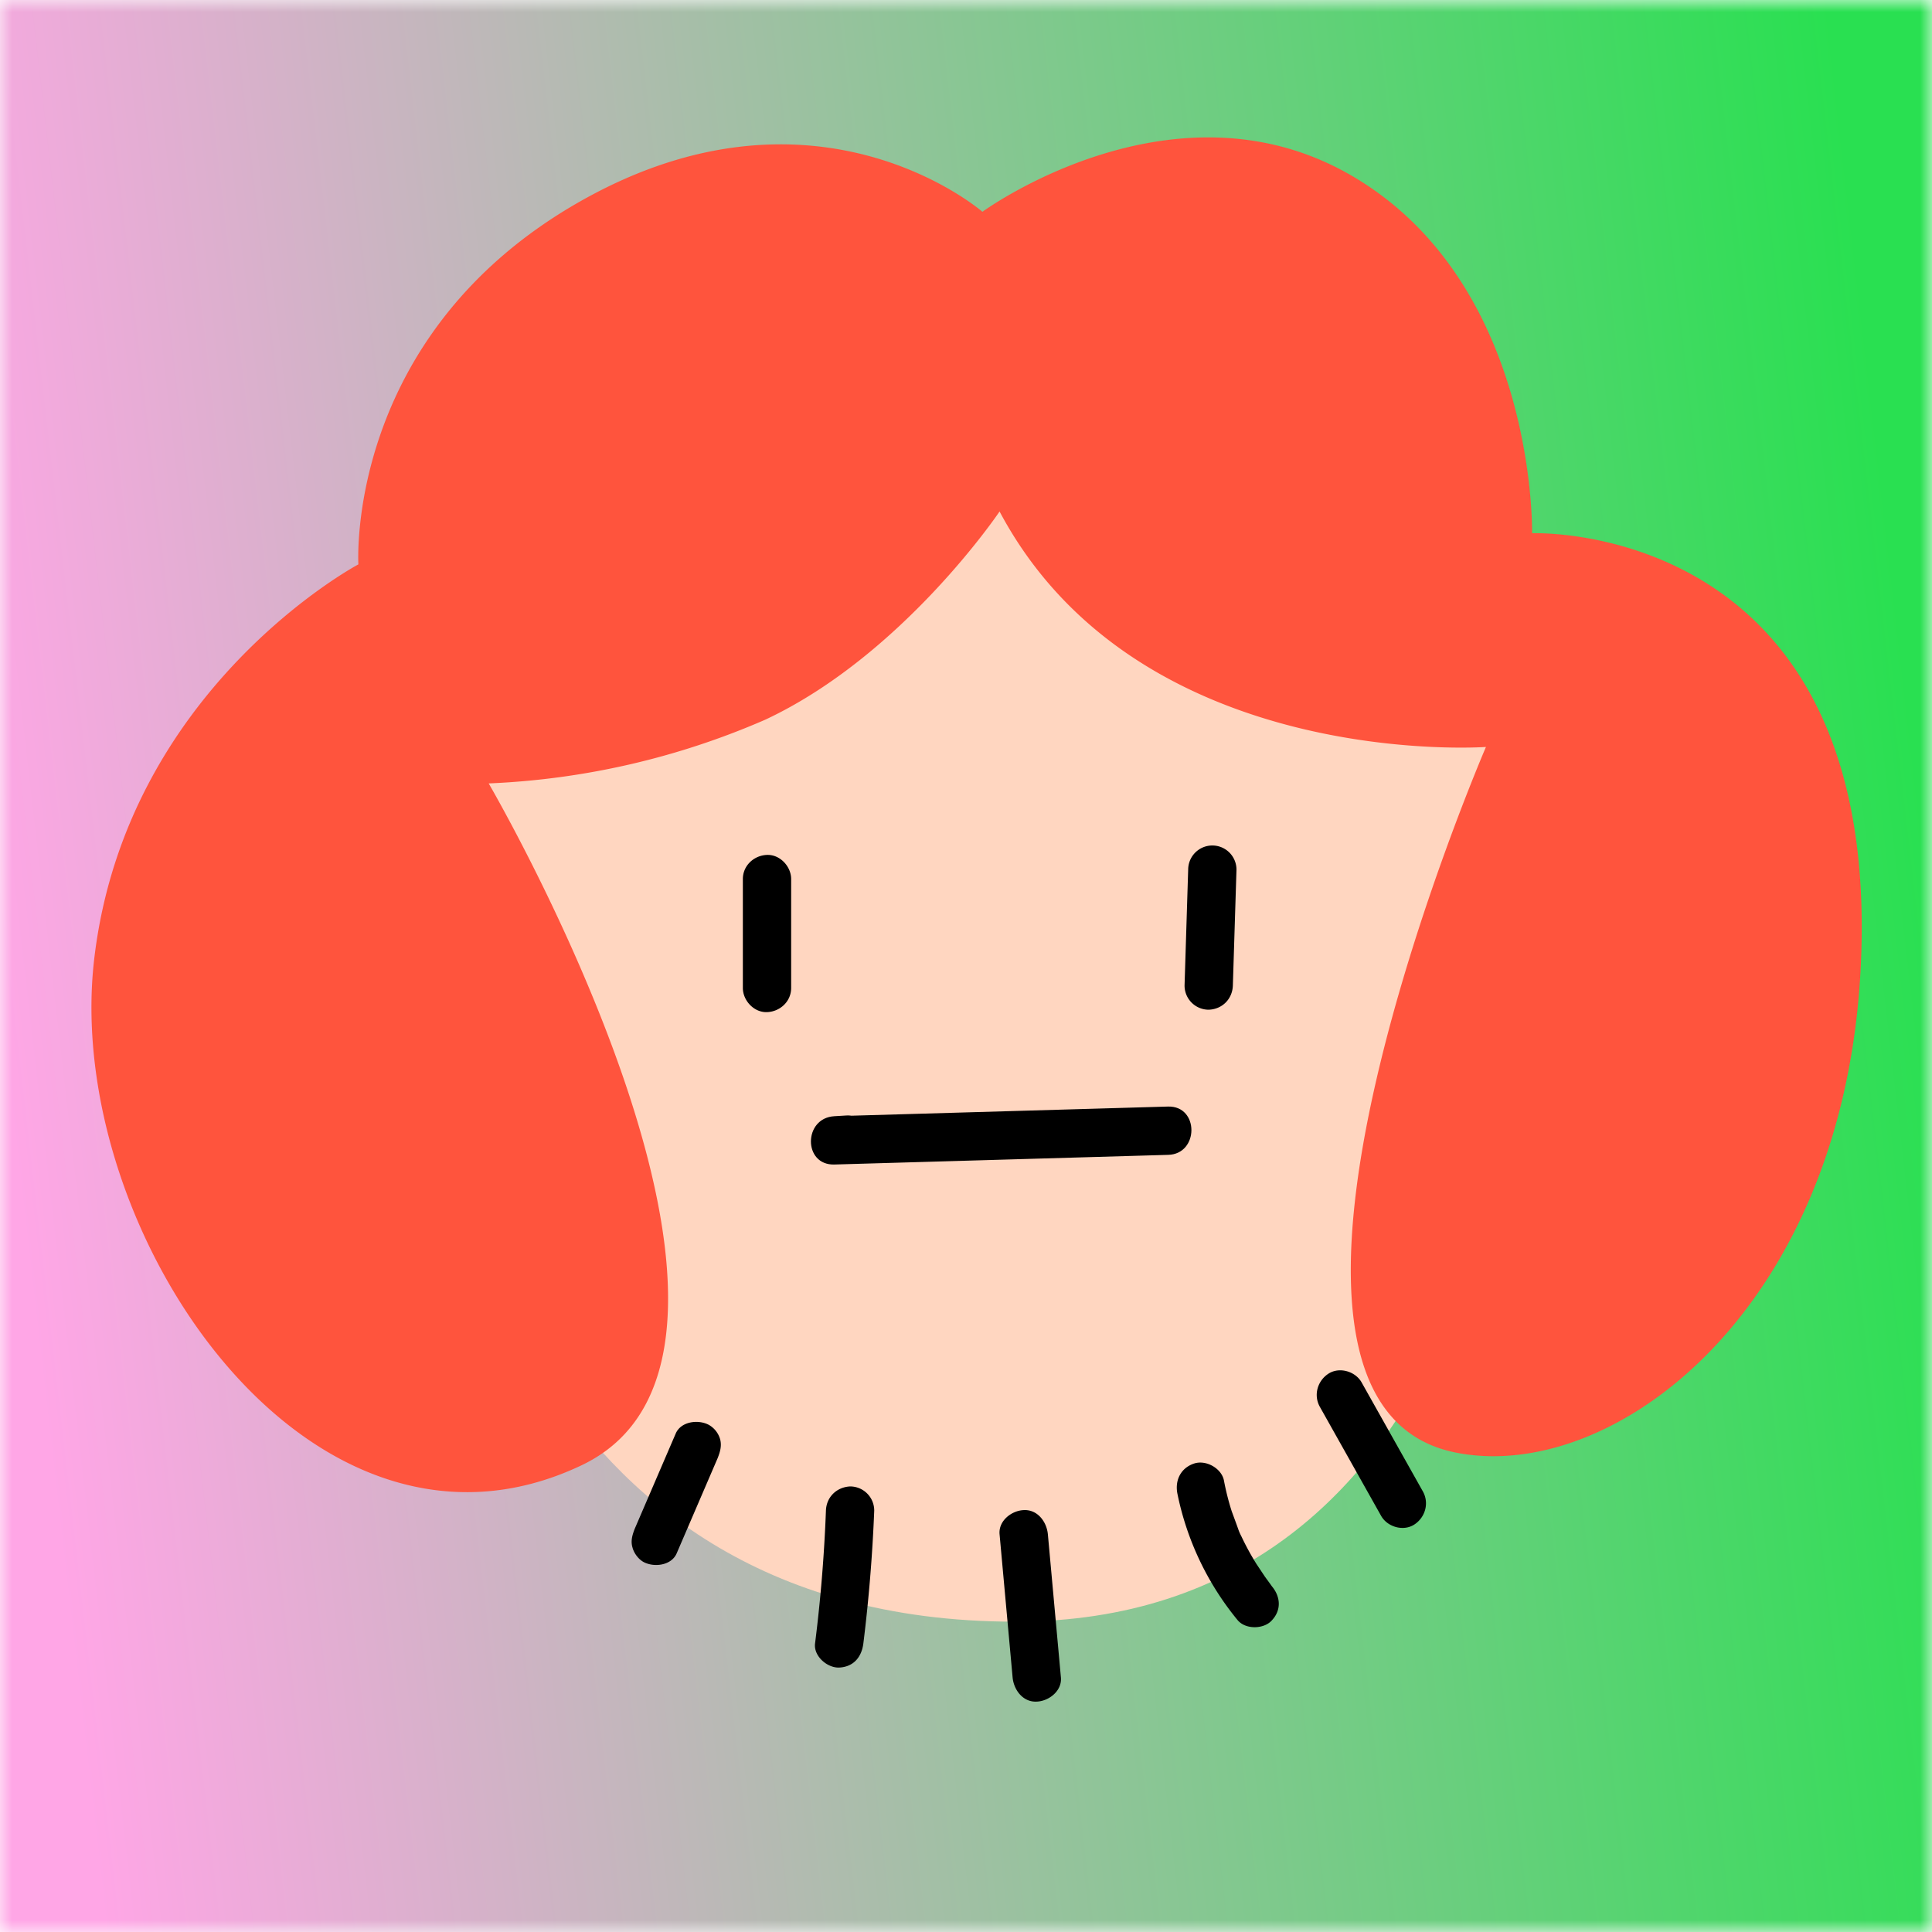 <svg xmlns="http://www.w3.org/2000/svg" viewBox="0 0 80 80" fill="none" shape-rendering="auto"><mask id="viewboxMask"><rect width="80" height="80" rx="0" ry="0" x="0" y="0" fill="#fff" /></mask><g mask="url(#viewboxMask)"><rect fill="url(#backgroundLinear)" width="80" height="80" x="0" y="0" /><defs><linearGradient id="backgroundLinear" gradientTransform="rotate(353 0.5 0.5)"><stop stop-color="#ffa6e6"/><stop offset="1" stop-color="#29e051"/></linearGradient></defs><path d="M19.07 30.47s1.57-20.23 21.59-20.23S62.3 30.55 62.3 30.55s9.43-.8 9.43 7.6c0 8.42-9.28 7.13-9.28 7.13S60.9 67.15 42.03 67.15c-21.11 0-23.4-20.8-23.4-20.8s-9 .72-9.93-6.25c-1.08-8.2 10.37-9.64 10.37-9.64" fill="#ffd6c0"/><path d="m64.3 39.49.46-.41.1-.09c.12-.1-.13.1-.02.02l.24-.17q.5-.35 1.06-.62l.26-.12.05-.02.05-.02.58-.21q.6-.18 1.2-.28c.52-.08.85-.76.7-1.23-.18-.56-.67-.8-1.23-.7a9.3 9.3 0 0 0-4.87 2.43c-.38.36-.4 1.06 0 1.4.4.36 1 .4 1.4 0zm-51.8-1.16.14.01c-.27-.02-.11-.01-.04 0l.3.05.52.14.28.09.12.05c.02 0 .22.09.06.02-.14-.1 0-.04.03-.03l.15.06.26.13.47.3.27.22q.47.38.83.83c.33.4 1.07.37 1.41 0 .4-.43.36-.98 0-1.4a7.3 7.3 0 0 0-4.84-2.53c-.52-.06-1.02.5-1 1 .03.59.44.94 1 1m18.3-1.9v4.54c0 .52.46 1.02 1 1s1-.44 1-1V36.4c0-.52-.46-1.02-1-1s-1 .44-1 1M49.2 36l-.15 4.81a1 1 0 0 0 1 1c.56-.02.98-.44 1-1l.15-4.8a1 1 0 0 0-1-1 1 1 0 0 0-1 1" fill="black"/><path d="M20.7 47.13a24 24 0 0 0-4.7 3c-.41.33-.37 1.07 0 1.41.43.4.98.35 1.41 0l.25-.2.13-.1q-.12.1 0 0a17 17 0 0 1 1.62-1.12q1.11-.7 2.3-1.27c.47-.23.64-.94.36-1.37-.3-.49-.86-.6-1.37-.36zm1.48 6.02-2.54 3.81c-.29.44-.1 1.13.36 1.37.5.27 1.06.11 1.37-.36l2.54-3.8c.3-.45.1-1.14-.36-1.38-.5-.27-1.06-.1-1.37.36m5.8 6.21-1.7 3.95c-.1.26-.17.5-.09.77.06.23.24.48.46.6.43.23 1.15.15 1.37-.36l1.7-3.95c.1-.26.17-.5.1-.77a1 1 0 0 0-.47-.6c-.43-.23-1.15-.15-1.37.36m6.22 3.19a63 63 0 0 1-.45 5.5c-.07.52.5 1.02 1 1 .6-.03.93-.44 1-1q.34-2.74.45-5.5a1 1 0 0 0-1-1c-.56.03-.98.44-1 1m7.19.98.54 5.93c.05.52.43 1.03 1 1 .5-.02 1.05-.44 1-1l-.54-5.93c-.05-.52-.43-1.03-1-1-.5.02-1.05.44-1 1m7.36-1.7a12 12 0 0 0 2.5 5.26c.34.4 1.1.37 1.42 0 .4-.43.35-.98 0-1.4l-.1-.14q.11.15 0 0l-.19-.26-.36-.54a11 11 0 0 1-.62-1.14q-.08-.15-.13-.3l-.05-.14-.22-.6q-.2-.63-.32-1.27c-.1-.5-.74-.86-1.23-.7-.55.18-.8.68-.7 1.23m5.9-3.58 2.54 4.52c.26.46.92.65 1.37.36s.63-.88.36-1.37l-2.54-4.52c-.26-.46-.92-.65-1.37-.36s-.63.88-.36 1.37m3.1-6.35a9 9 0 0 0 3.74 3.62c.47.24 1.1.14 1.37-.36.24-.46.14-1.1-.36-1.37a8 8 0 0 1-1-.6l-.23-.17c.27.2 0 0-.07-.06l-.44-.4-.4-.4-.18-.22c-.05-.07-.24-.34-.06-.07q-.34-.48-.64-1c-.25-.45-.92-.64-1.37-.35s-.63.88-.36 1.37" fill="black"/><path d="m35.05 46.19-.5.03c-1.29.07-1.3 2.04 0 2l13.82-.4c1.28-.03 1.29-2.03 0-2l-13.83.4v2l.5-.03c1.29-.07 1.3-2.07 0-2" fill="black"/><path d="M20.23 32.43s13.74 23.53 3.86 28.24C12.83 66.03 2.59 50.96 3.9 39.72s10.94-16.35 10.94-16.35-.58-9.5 9.2-15.04 16.64.44 16.64.44 8.06-5.9 15.5-1.37c7.46 4.53 7.26 14.68 7.26 14.68s13.74-.56 13.65 16.47c-.08 15.17-10.03 22.94-16.8 21.6-10.48-2.07 1.24-29.22 1.24-29.22s-14.4 1.04-20.14-9.75c0 0-4 5.95-9.7 8.62a32 32 0 0 1-11.46 2.64z" fill="#ff543d"/></g></svg>